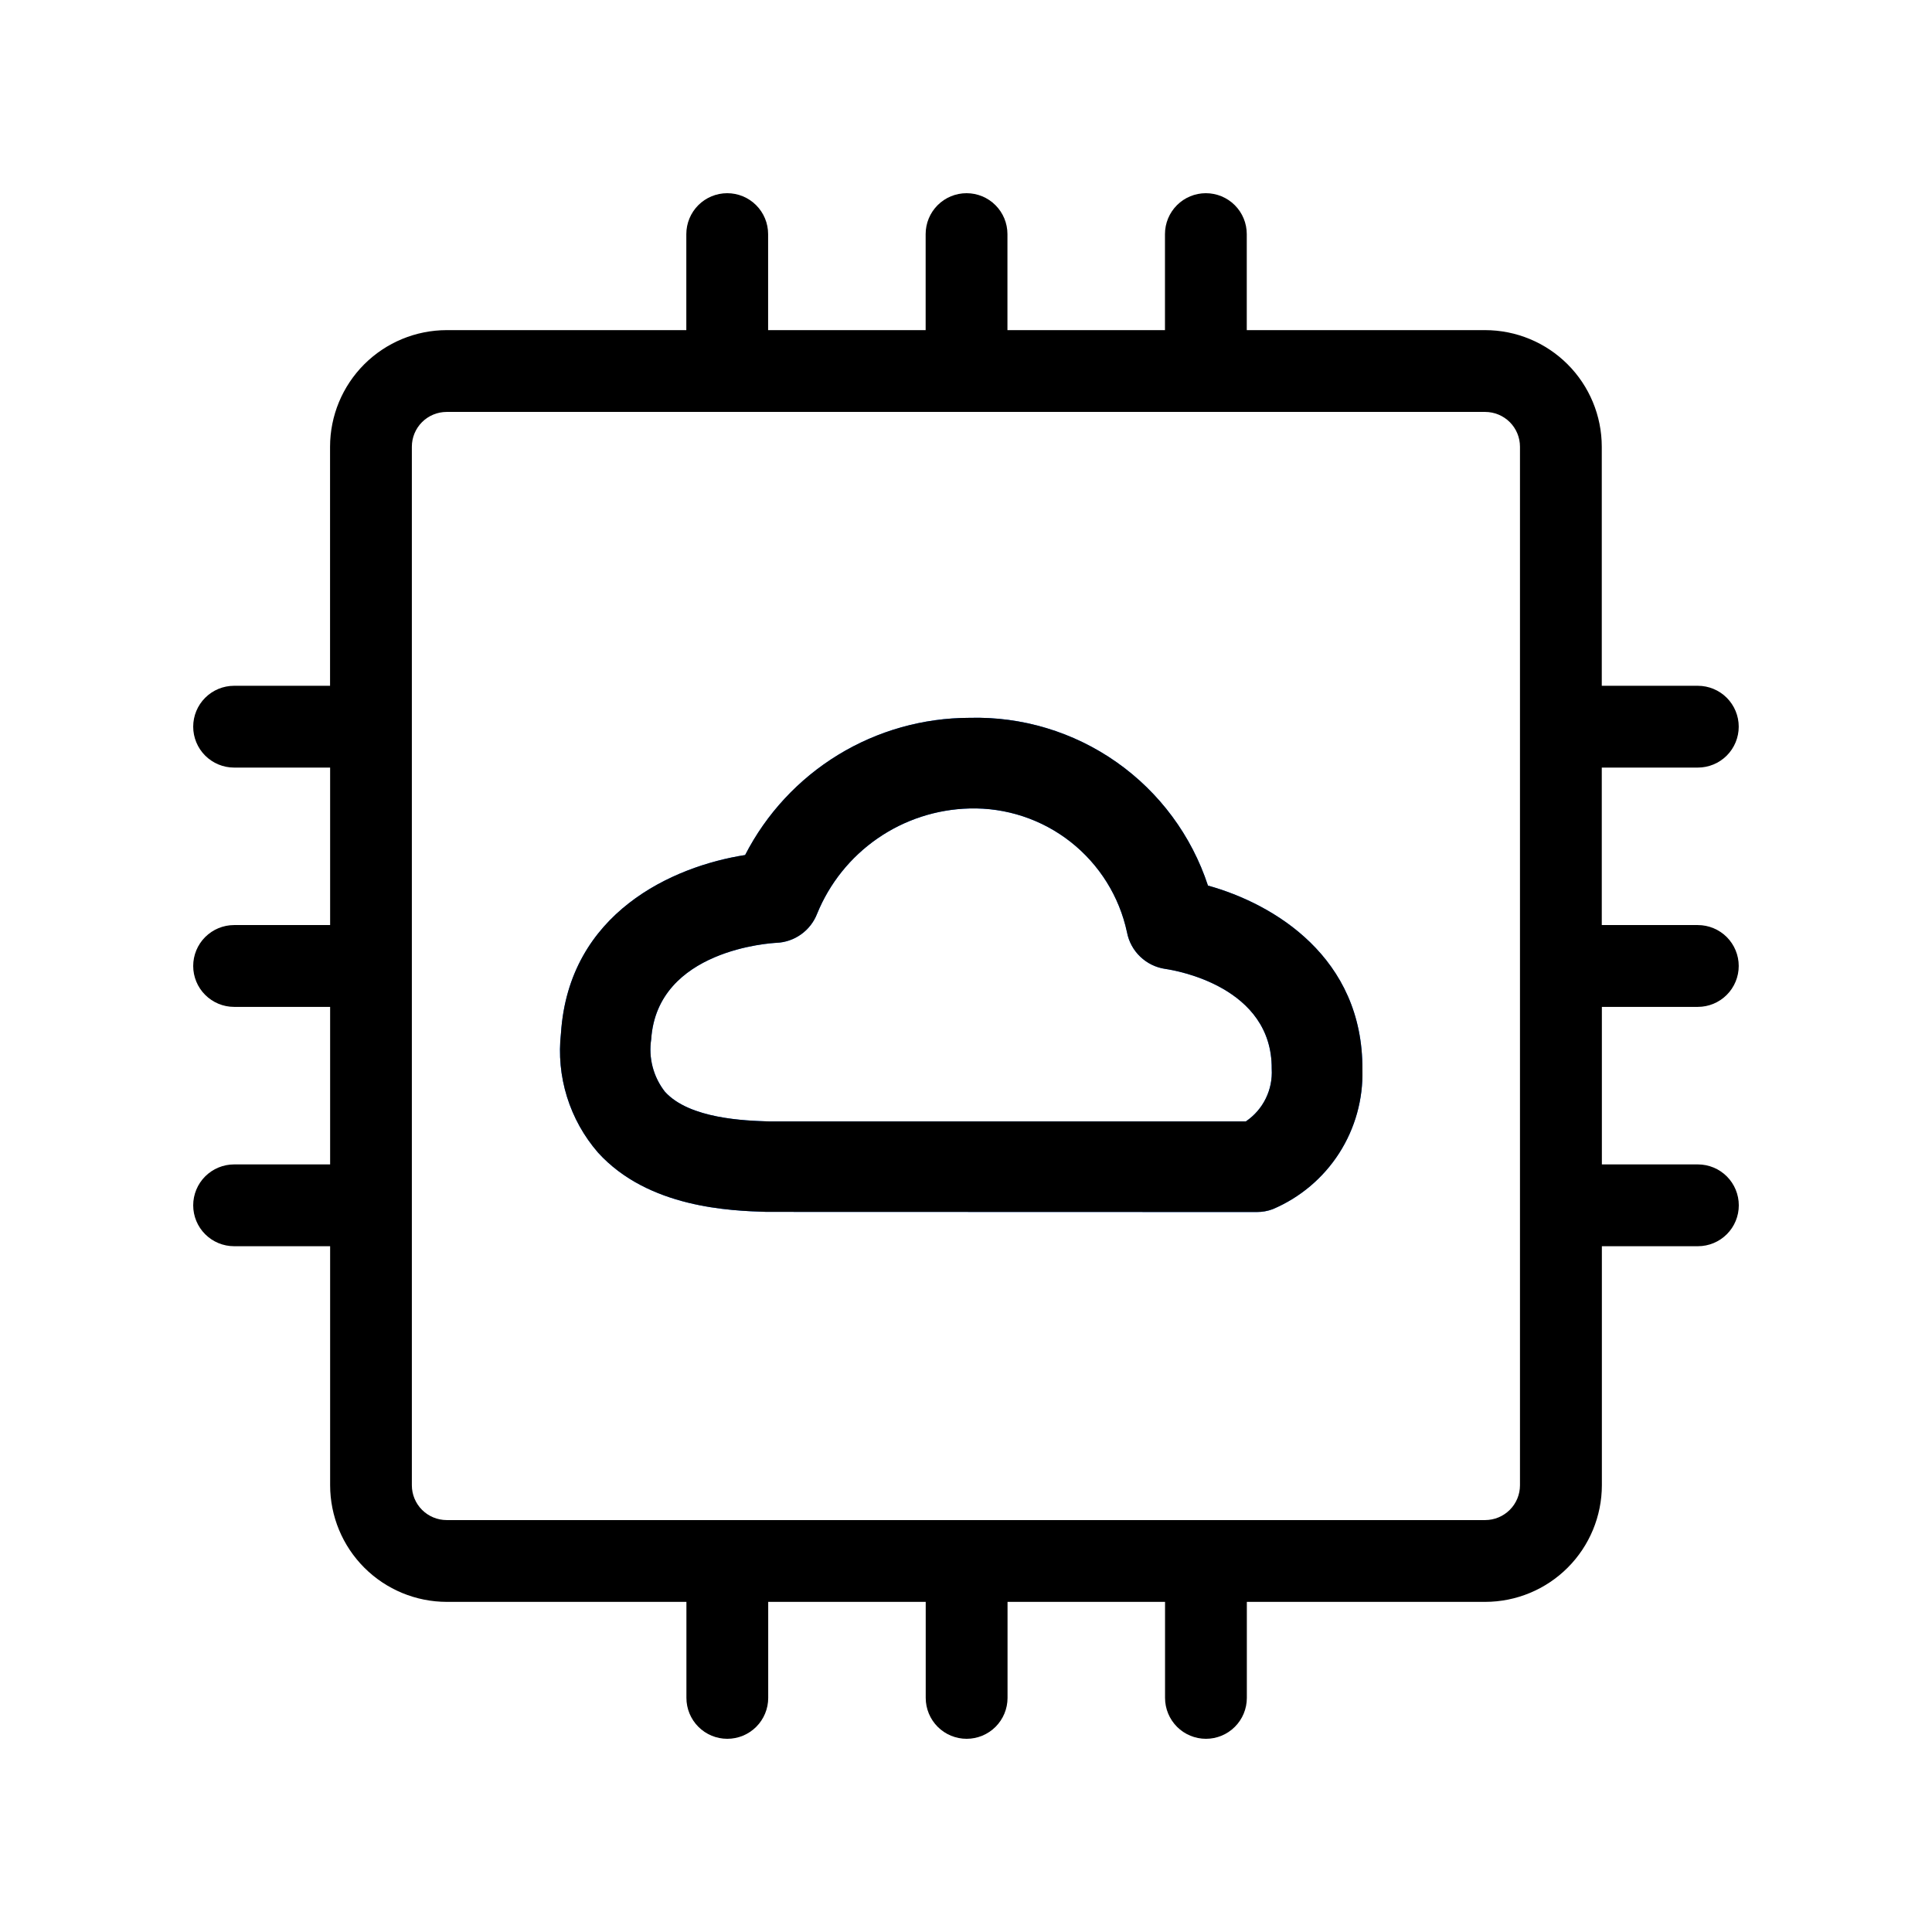 <svg xmlns="http://www.w3.org/2000/svg" fill="none" viewBox="0 0 80 80" height="80" width="80">
<path fill="#0066FF" d="M50.019 36.67C49.34 34.603 48.013 32.81 46.233 31.559C44.454 30.308 42.318 29.664 40.144 29.724C38.223 29.726 36.34 30.257 34.701 31.259C33.062 32.262 31.731 33.696 30.854 35.405C27.861 35.872 23.556 37.794 23.229 42.78C23.128 43.665 23.212 44.562 23.476 45.413C23.74 46.265 24.178 47.052 24.762 47.725C26.85 50.027 30.274 50.135 31.736 50.181L52.045 50.187C52.268 50.188 52.49 50.148 52.699 50.07C53.828 49.592 54.787 48.785 55.45 47.754C56.112 46.723 56.448 45.515 56.414 44.29C56.444 39.64 52.75 37.427 50.019 36.67ZM51.594 46.436H31.849C30.864 46.405 28.555 46.332 27.535 45.209C27.296 44.904 27.122 44.553 27.024 44.178C26.926 43.803 26.906 43.413 26.965 43.03C27.215 39.309 31.965 39.05 32.153 39.04C32.52 39.025 32.875 38.902 33.173 38.688C33.472 38.474 33.702 38.178 33.835 37.835C34.349 36.574 35.219 35.49 36.339 34.716C37.459 33.942 38.78 33.512 40.141 33.477C41.656 33.435 43.138 33.924 44.33 34.86C45.522 35.797 46.349 37.12 46.666 38.602C46.739 38.989 46.931 39.343 47.215 39.614C47.499 39.886 47.861 40.063 48.25 40.12C48.704 40.185 52.684 40.862 52.659 44.26C52.684 44.683 52.6 45.105 52.413 45.486C52.227 45.867 51.944 46.192 51.594 46.431V46.436Z"></path>
<path fill="black" d="M50.019 36.67C49.34 34.603 48.013 32.81 46.233 31.559C44.454 30.308 42.318 29.664 40.144 29.724C38.223 29.726 36.34 30.257 34.701 31.259C33.062 32.262 31.731 33.696 30.854 35.405C27.861 35.872 23.556 37.794 23.229 42.78C23.128 43.665 23.212 44.562 23.476 45.413C23.74 46.265 24.178 47.052 24.762 47.725C26.85 50.027 30.274 50.135 31.736 50.181L52.045 50.187C52.268 50.188 52.49 50.148 52.699 50.07C53.828 49.592 54.787 48.785 55.45 47.754C56.112 46.723 56.448 45.515 56.414 44.29C56.444 39.64 52.75 37.427 50.019 36.67ZM51.594 46.436H31.849C30.864 46.405 28.555 46.332 27.535 45.209C27.296 44.904 27.122 44.553 27.024 44.178C26.926 43.803 26.906 43.413 26.965 43.03C27.215 39.309 31.965 39.05 32.153 39.04C32.52 39.025 32.875 38.902 33.173 38.688C33.472 38.474 33.702 38.178 33.835 37.835C34.349 36.574 35.219 35.49 36.339 34.716C37.459 33.942 38.78 33.512 40.141 33.477C41.656 33.435 43.138 33.924 44.33 34.86C45.522 35.797 46.349 37.12 46.666 38.602C46.739 38.989 46.931 39.343 47.215 39.614C47.499 39.886 47.861 40.063 48.25 40.12C48.704 40.185 52.684 40.862 52.659 44.26C52.684 44.683 52.6 45.105 52.413 45.486C52.227 45.867 51.944 46.192 51.594 46.431V46.436Z"></path>
<path fill="black" d="M70.303 41.693C70.752 41.693 71.183 41.514 71.501 41.196C71.818 40.879 71.997 40.448 71.997 39.999C71.997 39.55 71.818 39.119 71.501 38.801C71.183 38.484 70.752 38.305 70.303 38.305H66.326V31.784H70.303C70.752 31.784 71.183 31.605 71.501 31.288C71.818 30.97 71.997 30.539 71.997 30.09C71.997 29.641 71.818 29.21 71.501 28.893C71.183 28.575 70.752 28.397 70.303 28.397H66.326V18.497C66.325 17.217 65.816 15.99 64.911 15.085C64.006 14.18 62.778 13.671 61.499 13.67H51.626V9.694C51.626 9.244 51.448 8.814 51.13 8.496C50.812 8.178 50.382 8 49.932 8C49.483 8 49.052 8.178 48.735 8.496C48.417 8.814 48.239 9.244 48.239 9.694V13.67H41.716V9.694C41.716 9.244 41.538 8.814 41.22 8.496C40.903 8.178 40.472 8 40.023 8C39.573 8 39.143 8.178 38.825 8.496C38.507 8.814 38.329 9.244 38.329 9.694V13.67H31.806V9.694C31.806 9.244 31.628 8.814 31.31 8.496C30.993 8.178 30.562 8 30.113 8C29.664 8 29.233 8.178 28.915 8.496C28.598 8.814 28.419 9.244 28.419 9.694V13.67H18.494C17.214 13.672 15.987 14.181 15.082 15.085C14.177 15.99 13.668 17.217 13.667 18.497V28.397H9.694C9.244 28.397 8.814 28.575 8.496 28.893C8.178 29.21 8 29.641 8 30.09C8 30.539 8.178 30.97 8.496 31.288C8.814 31.605 9.244 31.784 9.694 31.784H13.67V38.305H9.694C9.244 38.305 8.814 38.484 8.496 38.801C8.178 39.119 8 39.55 8 39.999C8 40.448 8.178 40.879 8.496 41.196C8.814 41.514 9.244 41.693 9.694 41.693H13.67V48.216H9.694C9.244 48.216 8.814 48.395 8.496 48.712C8.178 49.03 8 49.461 8 49.91C8 50.359 8.178 50.79 8.496 51.107C8.814 51.425 9.244 51.603 9.694 51.603H13.67V61.502C13.671 62.782 14.18 64.009 15.085 64.914C15.99 65.819 17.217 66.328 18.497 66.33H28.423V70.306C28.423 70.756 28.601 71.186 28.919 71.504C29.236 71.822 29.667 72 30.116 72C30.565 72 30.996 71.822 31.314 71.504C31.631 71.186 31.81 70.756 31.81 70.306V66.33H38.332V70.306C38.332 70.756 38.511 71.186 38.828 71.504C39.146 71.822 39.577 72 40.026 72C40.475 72 40.906 71.822 41.224 71.504C41.541 71.186 41.72 70.756 41.72 70.306V66.33H48.242V70.306C48.242 70.756 48.421 71.186 48.738 71.504C49.056 71.822 49.487 72 49.936 72C50.385 72 50.816 71.822 51.133 71.504C51.451 71.186 51.629 70.756 51.629 70.306V66.33H61.502C62.782 66.328 64.009 65.819 64.914 64.914C65.819 64.009 66.328 62.782 66.33 61.502V51.603H70.306C70.756 51.603 71.186 51.425 71.504 51.107C71.822 50.79 72 50.359 72 49.91C72 49.461 71.822 49.03 71.504 48.712C71.186 48.395 70.756 48.216 70.306 48.216H66.33V41.693H70.303ZM62.939 61.502C62.939 61.884 62.787 62.25 62.517 62.52C62.247 62.79 61.88 62.942 61.499 62.943H18.494C18.112 62.942 17.746 62.79 17.476 62.52C17.206 62.25 17.054 61.884 17.054 61.502V18.497C17.054 18.115 17.206 17.749 17.476 17.479C17.746 17.209 18.112 17.058 18.494 17.057H61.499C61.88 17.058 62.246 17.209 62.517 17.479C62.787 17.749 62.939 18.115 62.939 18.497V61.502Z"></path>
</svg>
